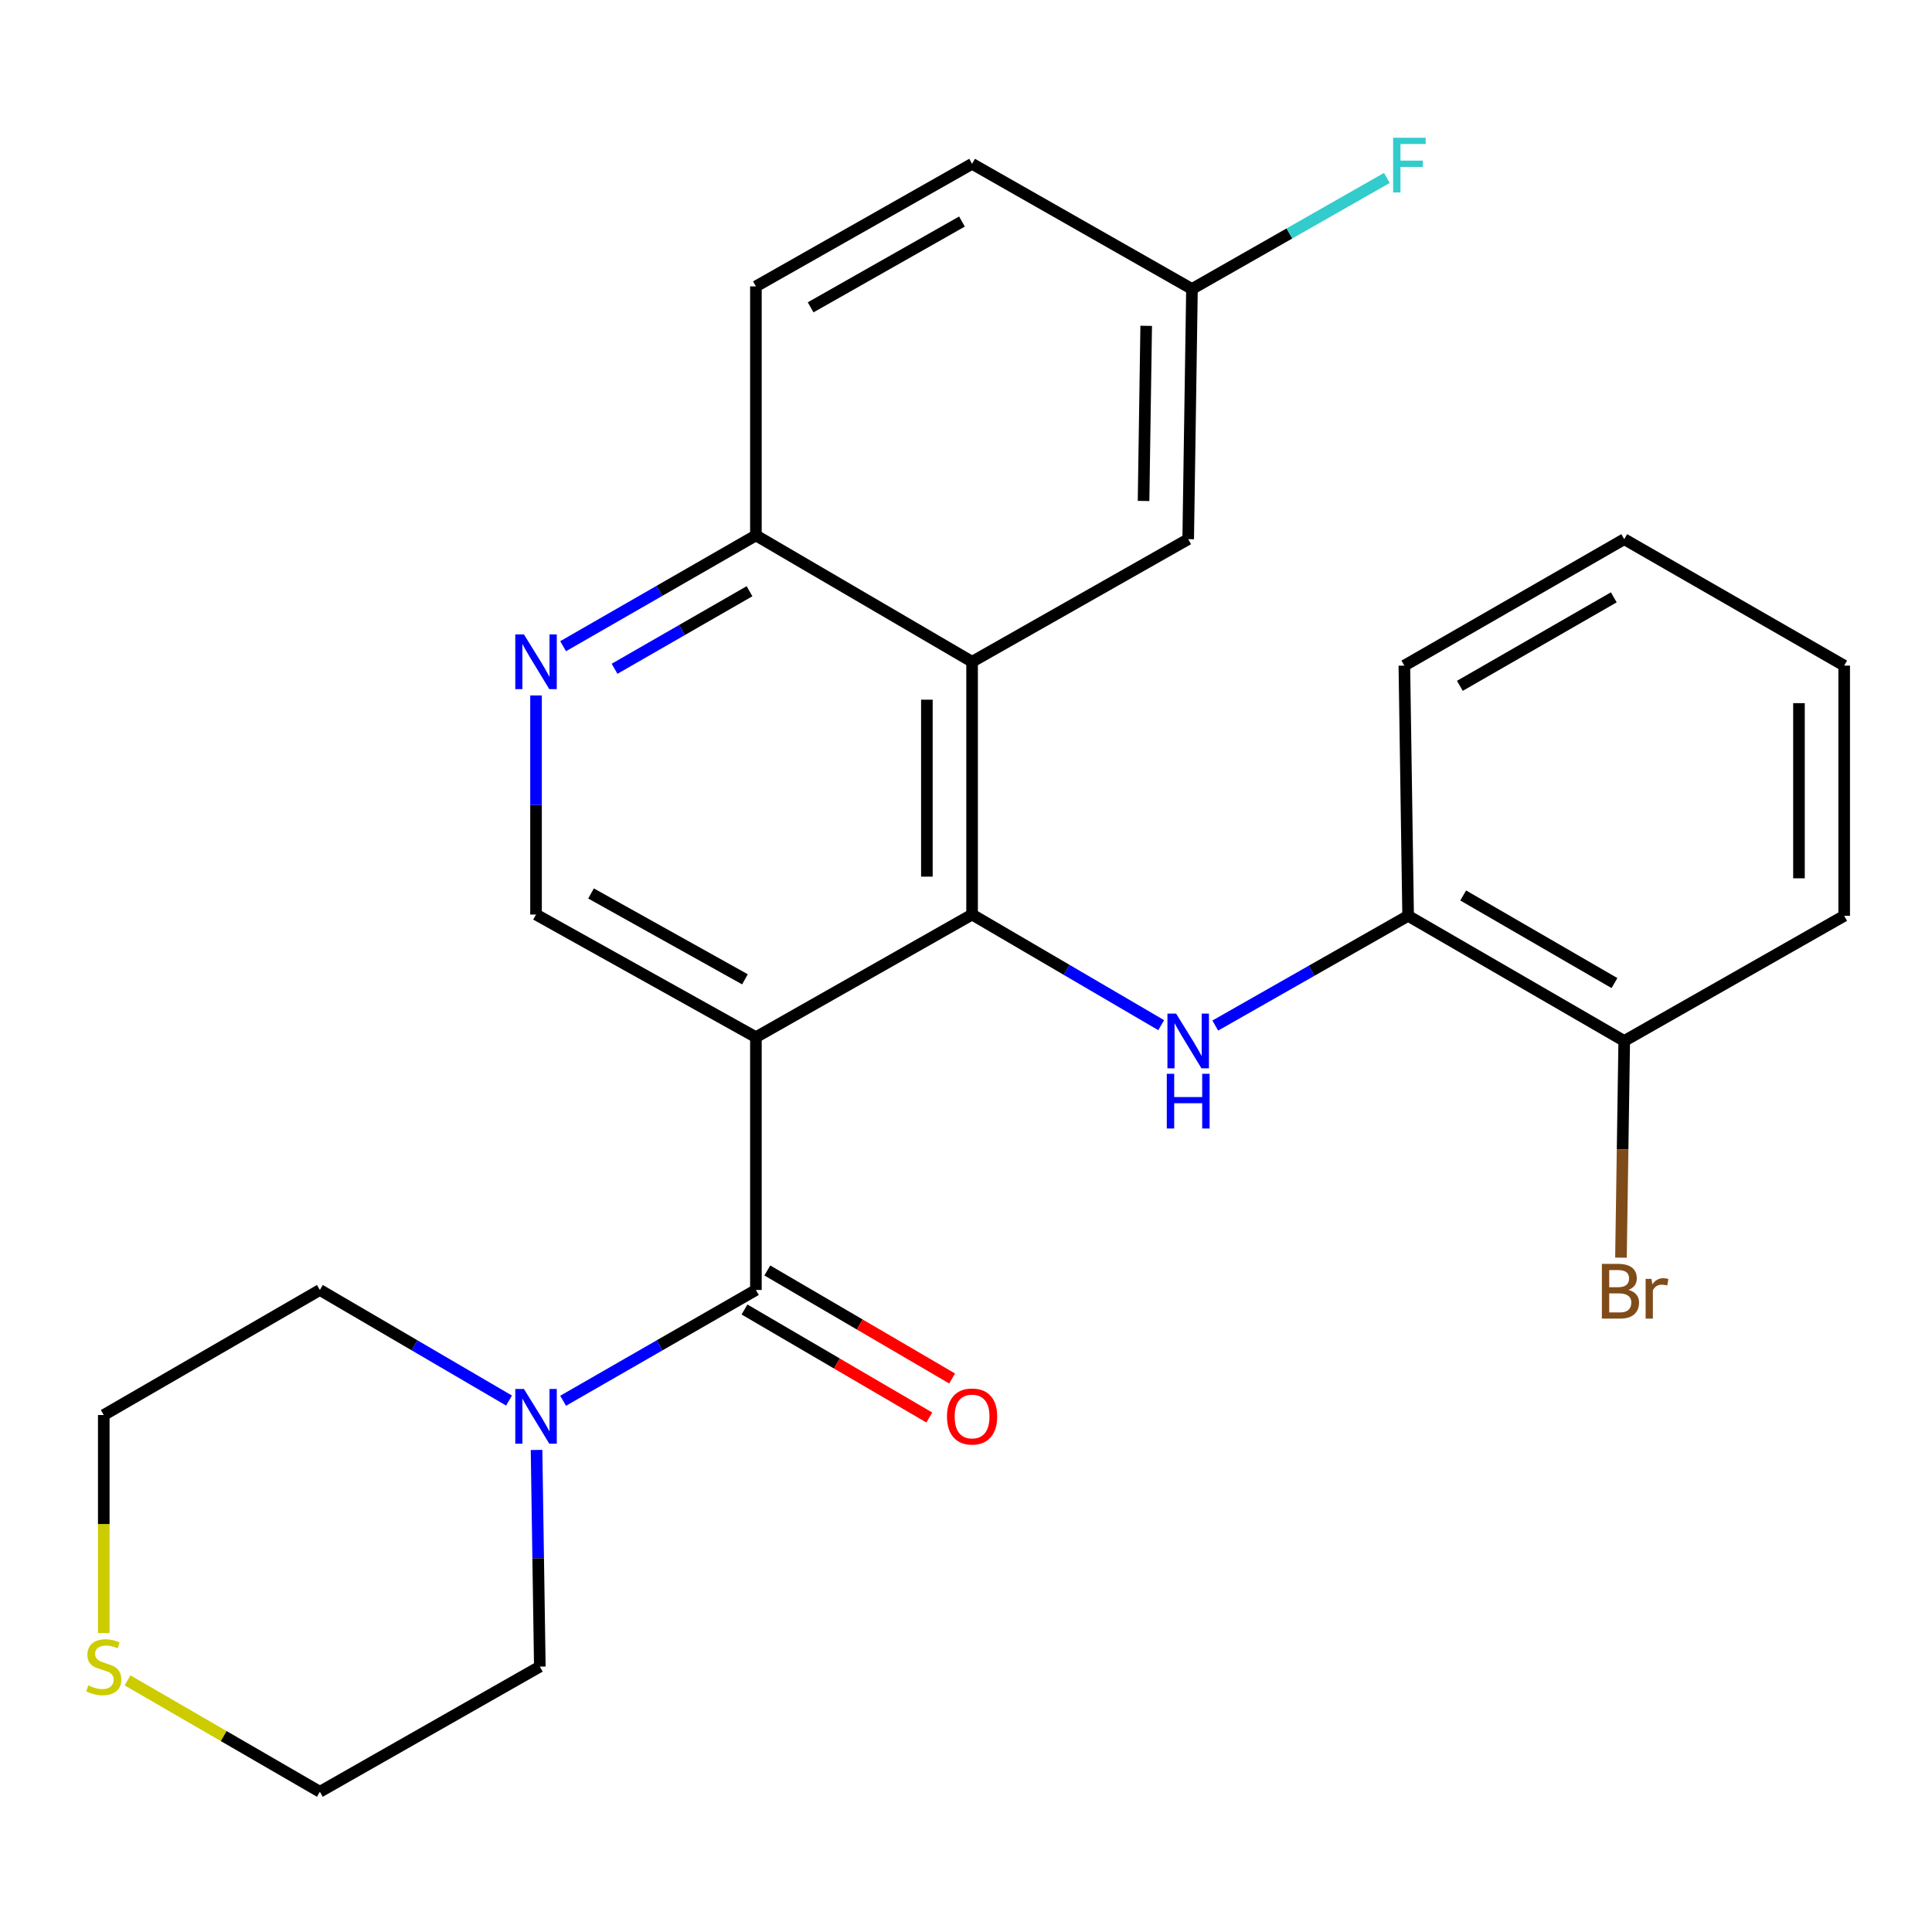 <?xml version='1.0' encoding='iso-8859-1'?>
<svg version='1.1' baseProfile='full'
              xmlns='http://www.w3.org/2000/svg'
                      xmlns:rdkit='http://www.rdkit.org/xml'
                      xmlns:xlink='http://www.w3.org/1999/xlink'
                  xml:space='preserve'
width='1000px' height='1000px' viewBox='0 0 1000 1000'>
<!-- END OF HEADER -->
<rect style='opacity:1.0;fill:#FFFFFF;stroke:none' width='1000' height='1000' x='0' y='0'> </rect>
<path class='bond-0' d='M 391.256,536.851 L 503.152,473.369' style='fill:none;fill-rule:evenodd;stroke:#000000;stroke-width:6px;stroke-linecap:butt;stroke-linejoin:miter;stroke-opacity:1' />
<path class='bond-1' d='M 391.256,536.851 L 391.256,667.689' style='fill:none;fill-rule:evenodd;stroke:#000000;stroke-width:6px;stroke-linecap:butt;stroke-linejoin:miter;stroke-opacity:1' />
<path class='bond-5' d='M 391.256,536.851 L 277.449,473.369' style='fill:none;fill-rule:evenodd;stroke:#000000;stroke-width:6px;stroke-linecap:butt;stroke-linejoin:miter;stroke-opacity:1' />
<path class='bond-5' d='M 385.584,506.892 L 305.919,462.454' style='fill:none;fill-rule:evenodd;stroke:#000000;stroke-width:6px;stroke-linecap:butt;stroke-linejoin:miter;stroke-opacity:1' />
<path class='bond-2' d='M 503.152,473.369 L 503.152,342.531' style='fill:none;fill-rule:evenodd;stroke:#000000;stroke-width:6px;stroke-linecap:butt;stroke-linejoin:miter;stroke-opacity:1' />
<path class='bond-2' d='M 479.751,453.743 L 479.751,362.157' style='fill:none;fill-rule:evenodd;stroke:#000000;stroke-width:6px;stroke-linecap:butt;stroke-linejoin:miter;stroke-opacity:1' />
<path class='bond-3' d='M 503.152,473.369 L 552.091,501.996' style='fill:none;fill-rule:evenodd;stroke:#000000;stroke-width:6px;stroke-linecap:butt;stroke-linejoin:miter;stroke-opacity:1' />
<path class='bond-3' d='M 552.091,501.996 L 601.029,530.623' style='fill:none;fill-rule:evenodd;stroke:#0000FF;stroke-width:6px;stroke-linecap:butt;stroke-linejoin:miter;stroke-opacity:1' />
<path class='bond-4' d='M 391.256,667.689 L 341.363,696.363' style='fill:none;fill-rule:evenodd;stroke:#000000;stroke-width:6px;stroke-linecap:butt;stroke-linejoin:miter;stroke-opacity:1' />
<path class='bond-4' d='M 341.363,696.363 L 291.47,725.036' style='fill:none;fill-rule:evenodd;stroke:#0000FF;stroke-width:6px;stroke-linecap:butt;stroke-linejoin:miter;stroke-opacity:1' />
<path class='bond-10' d='M 385.351,677.79 L 433.179,705.747' style='fill:none;fill-rule:evenodd;stroke:#000000;stroke-width:6px;stroke-linecap:butt;stroke-linejoin:miter;stroke-opacity:1' />
<path class='bond-10' d='M 433.179,705.747 L 481.007,733.703' style='fill:none;fill-rule:evenodd;stroke:#FF0000;stroke-width:6px;stroke-linecap:butt;stroke-linejoin:miter;stroke-opacity:1' />
<path class='bond-10' d='M 397.16,657.587 L 444.988,685.544' style='fill:none;fill-rule:evenodd;stroke:#000000;stroke-width:6px;stroke-linecap:butt;stroke-linejoin:miter;stroke-opacity:1' />
<path class='bond-10' d='M 444.988,685.544 L 492.816,713.5' style='fill:none;fill-rule:evenodd;stroke:#FF0000;stroke-width:6px;stroke-linecap:butt;stroke-linejoin:miter;stroke-opacity:1' />
<path class='bond-9' d='M 503.152,342.531 L 615.009,279.075' style='fill:none;fill-rule:evenodd;stroke:#000000;stroke-width:6px;stroke-linecap:butt;stroke-linejoin:miter;stroke-opacity:1' />
<path class='bond-26' d='M 503.152,342.531 L 391.256,277.125' style='fill:none;fill-rule:evenodd;stroke:#000000;stroke-width:6px;stroke-linecap:butt;stroke-linejoin:miter;stroke-opacity:1' />
<path class='bond-7' d='M 629.023,530.827 L 678.933,502.429' style='fill:none;fill-rule:evenodd;stroke:#0000FF;stroke-width:6px;stroke-linecap:butt;stroke-linejoin:miter;stroke-opacity:1' />
<path class='bond-7' d='M 678.933,502.429 L 728.842,474.032' style='fill:none;fill-rule:evenodd;stroke:#000000;stroke-width:6px;stroke-linecap:butt;stroke-linejoin:miter;stroke-opacity:1' />
<path class='bond-18' d='M 277.712,750.493 L 278.562,806.563' style='fill:none;fill-rule:evenodd;stroke:#0000FF;stroke-width:6px;stroke-linecap:butt;stroke-linejoin:miter;stroke-opacity:1' />
<path class='bond-18' d='M 278.562,806.563 L 279.412,862.633' style='fill:none;fill-rule:evenodd;stroke:#000000;stroke-width:6px;stroke-linecap:butt;stroke-linejoin:miter;stroke-opacity:1' />
<path class='bond-19' d='M 263.469,724.922 L 214.517,696.305' style='fill:none;fill-rule:evenodd;stroke:#0000FF;stroke-width:6px;stroke-linecap:butt;stroke-linejoin:miter;stroke-opacity:1' />
<path class='bond-19' d='M 214.517,696.305 L 165.566,667.689' style='fill:none;fill-rule:evenodd;stroke:#000000;stroke-width:6px;stroke-linecap:butt;stroke-linejoin:miter;stroke-opacity:1' />
<path class='bond-6' d='M 277.449,473.369 L 277.449,416.665' style='fill:none;fill-rule:evenodd;stroke:#000000;stroke-width:6px;stroke-linecap:butt;stroke-linejoin:miter;stroke-opacity:1' />
<path class='bond-6' d='M 277.449,416.665 L 277.449,359.962' style='fill:none;fill-rule:evenodd;stroke:#0000FF;stroke-width:6px;stroke-linecap:butt;stroke-linejoin:miter;stroke-opacity:1' />
<path class='bond-8' d='M 291.47,334.473 L 341.363,305.799' style='fill:none;fill-rule:evenodd;stroke:#0000FF;stroke-width:6px;stroke-linecap:butt;stroke-linejoin:miter;stroke-opacity:1' />
<path class='bond-8' d='M 341.363,305.799 L 391.256,277.125' style='fill:none;fill-rule:evenodd;stroke:#000000;stroke-width:6px;stroke-linecap:butt;stroke-linejoin:miter;stroke-opacity:1' />
<path class='bond-8' d='M 318.098,346.159 L 353.023,326.088' style='fill:none;fill-rule:evenodd;stroke:#0000FF;stroke-width:6px;stroke-linecap:butt;stroke-linejoin:miter;stroke-opacity:1' />
<path class='bond-8' d='M 353.023,326.088 L 387.948,306.016' style='fill:none;fill-rule:evenodd;stroke:#000000;stroke-width:6px;stroke-linecap:butt;stroke-linejoin:miter;stroke-opacity:1' />
<path class='bond-12' d='M 728.842,474.032 L 840.699,538.801' style='fill:none;fill-rule:evenodd;stroke:#000000;stroke-width:6px;stroke-linecap:butt;stroke-linejoin:miter;stroke-opacity:1' />
<path class='bond-12' d='M 757.347,463.496 L 835.647,508.834' style='fill:none;fill-rule:evenodd;stroke:#000000;stroke-width:6px;stroke-linecap:butt;stroke-linejoin:miter;stroke-opacity:1' />
<path class='bond-22' d='M 728.842,474.032 L 726.892,344.52' style='fill:none;fill-rule:evenodd;stroke:#000000;stroke-width:6px;stroke-linecap:butt;stroke-linejoin:miter;stroke-opacity:1' />
<path class='bond-13' d='M 391.256,277.125 L 391.256,148.237' style='fill:none;fill-rule:evenodd;stroke:#000000;stroke-width:6px;stroke-linecap:butt;stroke-linejoin:miter;stroke-opacity:1' />
<path class='bond-14' d='M 615.009,279.075 L 616.959,149.576' style='fill:none;fill-rule:evenodd;stroke:#000000;stroke-width:6px;stroke-linecap:butt;stroke-linejoin:miter;stroke-opacity:1' />
<path class='bond-14' d='M 591.903,259.298 L 593.268,168.649' style='fill:none;fill-rule:evenodd;stroke:#000000;stroke-width:6px;stroke-linecap:butt;stroke-linejoin:miter;stroke-opacity:1' />
<path class='bond-11' d='M 53.708,845.257 L 53.708,788.838' style='fill:none;fill-rule:evenodd;stroke:#CCCC00;stroke-width:6px;stroke-linecap:butt;stroke-linejoin:miter;stroke-opacity:1' />
<path class='bond-11' d='M 53.708,788.838 L 53.708,732.419' style='fill:none;fill-rule:evenodd;stroke:#000000;stroke-width:6px;stroke-linecap:butt;stroke-linejoin:miter;stroke-opacity:1' />
<path class='bond-27' d='M 66.02,869.763 L 115.793,898.589' style='fill:none;fill-rule:evenodd;stroke:#CCCC00;stroke-width:6px;stroke-linecap:butt;stroke-linejoin:miter;stroke-opacity:1' />
<path class='bond-27' d='M 115.793,898.589 L 165.566,927.415' style='fill:none;fill-rule:evenodd;stroke:#000000;stroke-width:6px;stroke-linecap:butt;stroke-linejoin:miter;stroke-opacity:1' />
<path class='bond-15' d='M 840.699,538.801 L 839.855,594.877' style='fill:none;fill-rule:evenodd;stroke:#000000;stroke-width:6px;stroke-linecap:butt;stroke-linejoin:miter;stroke-opacity:1' />
<path class='bond-15' d='M 839.855,594.877 L 839.011,650.953' style='fill:none;fill-rule:evenodd;stroke:#7F4C19;stroke-width:6px;stroke-linecap:butt;stroke-linejoin:miter;stroke-opacity:1' />
<path class='bond-23' d='M 840.699,538.801 L 954.545,474.032' style='fill:none;fill-rule:evenodd;stroke:#000000;stroke-width:6px;stroke-linecap:butt;stroke-linejoin:miter;stroke-opacity:1' />
<path class='bond-16' d='M 391.256,148.237 L 503.152,84.794' style='fill:none;fill-rule:evenodd;stroke:#000000;stroke-width:6px;stroke-linecap:butt;stroke-linejoin:miter;stroke-opacity:1' />
<path class='bond-16' d='M 419.582,159.077 L 497.909,114.667' style='fill:none;fill-rule:evenodd;stroke:#000000;stroke-width:6px;stroke-linecap:butt;stroke-linejoin:miter;stroke-opacity:1' />
<path class='bond-17' d='M 616.959,149.576 L 667.403,120.838' style='fill:none;fill-rule:evenodd;stroke:#000000;stroke-width:6px;stroke-linecap:butt;stroke-linejoin:miter;stroke-opacity:1' />
<path class='bond-17' d='M 667.403,120.838 L 717.847,92.099' style='fill:none;fill-rule:evenodd;stroke:#33CCCC;stroke-width:6px;stroke-linecap:butt;stroke-linejoin:miter;stroke-opacity:1' />
<path class='bond-28' d='M 616.959,149.576 L 503.152,84.794' style='fill:none;fill-rule:evenodd;stroke:#000000;stroke-width:6px;stroke-linecap:butt;stroke-linejoin:miter;stroke-opacity:1' />
<path class='bond-21' d='M 279.412,862.633 L 165.566,927.415' style='fill:none;fill-rule:evenodd;stroke:#000000;stroke-width:6px;stroke-linecap:butt;stroke-linejoin:miter;stroke-opacity:1' />
<path class='bond-20' d='M 165.566,667.689 L 53.708,732.419' style='fill:none;fill-rule:evenodd;stroke:#000000;stroke-width:6px;stroke-linecap:butt;stroke-linejoin:miter;stroke-opacity:1' />
<path class='bond-24' d='M 726.892,344.52 L 840.699,279.075' style='fill:none;fill-rule:evenodd;stroke:#000000;stroke-width:6px;stroke-linecap:butt;stroke-linejoin:miter;stroke-opacity:1' />
<path class='bond-24' d='M 755.629,354.989 L 835.294,309.178' style='fill:none;fill-rule:evenodd;stroke:#000000;stroke-width:6px;stroke-linecap:butt;stroke-linejoin:miter;stroke-opacity:1' />
<path class='bond-29' d='M 954.545,474.032 L 954.545,344.52' style='fill:none;fill-rule:evenodd;stroke:#000000;stroke-width:6px;stroke-linecap:butt;stroke-linejoin:miter;stroke-opacity:1' />
<path class='bond-29' d='M 931.144,454.605 L 931.144,363.947' style='fill:none;fill-rule:evenodd;stroke:#000000;stroke-width:6px;stroke-linecap:butt;stroke-linejoin:miter;stroke-opacity:1' />
<path class='bond-25' d='M 840.699,279.075 L 954.545,344.52' style='fill:none;fill-rule:evenodd;stroke:#000000;stroke-width:6px;stroke-linecap:butt;stroke-linejoin:miter;stroke-opacity:1' />
<path  class='atom-4' d='M 608.749 524.641
L 618.029 539.641
Q 618.949 541.121, 620.429 543.801
Q 621.909 546.481, 621.989 546.641
L 621.989 524.641
L 625.749 524.641
L 625.749 552.961
L 621.869 552.961
L 611.909 536.561
Q 610.749 534.641, 609.509 532.441
Q 608.309 530.241, 607.949 529.561
L 607.949 552.961
L 604.269 552.961
L 604.269 524.641
L 608.749 524.641
' fill='#0000FF'/>
<path  class='atom-4' d='M 603.929 555.793
L 607.769 555.793
L 607.769 567.833
L 622.249 567.833
L 622.249 555.793
L 626.089 555.793
L 626.089 584.113
L 622.249 584.113
L 622.249 571.033
L 607.769 571.033
L 607.769 584.113
L 603.929 584.113
L 603.929 555.793
' fill='#0000FF'/>
<path  class='atom-5' d='M 271.189 718.935
L 280.469 733.935
Q 281.389 735.415, 282.869 738.095
Q 284.349 740.775, 284.429 740.935
L 284.429 718.935
L 288.189 718.935
L 288.189 747.255
L 284.309 747.255
L 274.349 730.855
Q 273.189 728.935, 271.949 726.735
Q 270.749 724.535, 270.389 723.855
L 270.389 747.255
L 266.709 747.255
L 266.709 718.935
L 271.189 718.935
' fill='#0000FF'/>
<path  class='atom-7' d='M 271.189 328.371
L 280.469 343.371
Q 281.389 344.851, 282.869 347.531
Q 284.349 350.211, 284.429 350.371
L 284.429 328.371
L 288.189 328.371
L 288.189 356.691
L 284.309 356.691
L 274.349 340.291
Q 273.189 338.371, 271.949 336.171
Q 270.749 333.971, 270.389 333.291
L 270.389 356.691
L 266.709 356.691
L 266.709 328.371
L 271.189 328.371
' fill='#0000FF'/>
<path  class='atom-11' d='M 490.152 733.175
Q 490.152 726.375, 493.512 722.575
Q 496.872 718.775, 503.152 718.775
Q 509.432 718.775, 512.792 722.575
Q 516.152 726.375, 516.152 733.175
Q 516.152 740.055, 512.752 743.975
Q 509.352 747.855, 503.152 747.855
Q 496.912 747.855, 493.512 743.975
Q 490.152 740.095, 490.152 733.175
M 503.152 744.655
Q 507.472 744.655, 509.792 741.775
Q 512.152 738.855, 512.152 733.175
Q 512.152 727.615, 509.792 724.815
Q 507.472 721.975, 503.152 721.975
Q 498.832 721.975, 496.472 724.775
Q 494.152 727.575, 494.152 733.175
Q 494.152 738.895, 496.472 741.775
Q 498.832 744.655, 503.152 744.655
' fill='#FF0000'/>
<path  class='atom-12' d='M 45.708 872.353
Q 46.028 872.473, 47.348 873.033
Q 48.668 873.593, 50.108 873.953
Q 51.588 874.273, 53.028 874.273
Q 55.708 874.273, 57.268 872.993
Q 58.828 871.673, 58.828 869.393
Q 58.828 867.833, 58.028 866.873
Q 57.268 865.913, 56.068 865.393
Q 54.868 864.873, 52.868 864.273
Q 50.348 863.513, 48.828 862.793
Q 47.348 862.073, 46.268 860.553
Q 45.228 859.033, 45.228 856.473
Q 45.228 852.913, 47.628 850.713
Q 50.068 848.513, 54.868 848.513
Q 58.148 848.513, 61.868 850.073
L 60.948 853.153
Q 57.548 851.753, 54.988 851.753
Q 52.228 851.753, 50.708 852.913
Q 49.188 854.033, 49.228 855.993
Q 49.228 857.513, 49.988 858.433
Q 50.788 859.353, 51.908 859.873
Q 53.068 860.393, 54.988 860.993
Q 57.548 861.793, 59.068 862.593
Q 60.588 863.393, 61.668 865.033
Q 62.788 866.633, 62.788 869.393
Q 62.788 873.313, 60.148 875.433
Q 57.548 877.513, 53.188 877.513
Q 50.668 877.513, 48.748 876.953
Q 46.868 876.433, 44.628 875.513
L 45.708 872.353
' fill='#CCCC00'/>
<path  class='atom-16' d='M 842.889 667.632
Q 845.609 668.392, 846.969 670.072
Q 848.369 671.712, 848.369 674.152
Q 848.369 678.072, 845.849 680.312
Q 843.369 682.512, 838.649 682.512
L 829.129 682.512
L 829.129 654.192
L 837.489 654.192
Q 842.329 654.192, 844.769 656.152
Q 847.209 658.112, 847.209 661.712
Q 847.209 665.992, 842.889 667.632
M 832.929 657.392
L 832.929 666.272
L 837.489 666.272
Q 840.289 666.272, 841.729 665.152
Q 843.209 663.992, 843.209 661.712
Q 843.209 657.392, 837.489 657.392
L 832.929 657.392
M 838.649 679.312
Q 841.409 679.312, 842.889 677.992
Q 844.369 676.672, 844.369 674.152
Q 844.369 671.832, 842.729 670.672
Q 841.129 669.472, 838.049 669.472
L 832.929 669.472
L 832.929 679.312
L 838.649 679.312
' fill='#7F4C19'/>
<path  class='atom-16' d='M 854.809 661.952
L 855.249 664.792
Q 857.409 661.592, 860.929 661.592
Q 862.049 661.592, 863.569 661.992
L 862.969 665.352
Q 861.249 664.952, 860.289 664.952
Q 858.609 664.952, 857.489 665.632
Q 856.409 666.272, 855.529 667.832
L 855.529 682.512
L 851.769 682.512
L 851.769 661.952
L 854.809 661.952
' fill='#7F4C19'/>
<path  class='atom-18' d='M 721.085 71.297
L 737.925 71.297
L 737.925 74.537
L 724.885 74.537
L 724.885 83.137
L 736.485 83.137
L 736.485 86.417
L 724.885 86.417
L 724.885 99.617
L 721.085 99.617
L 721.085 71.297
' fill='#33CCCC'/>
</svg>
